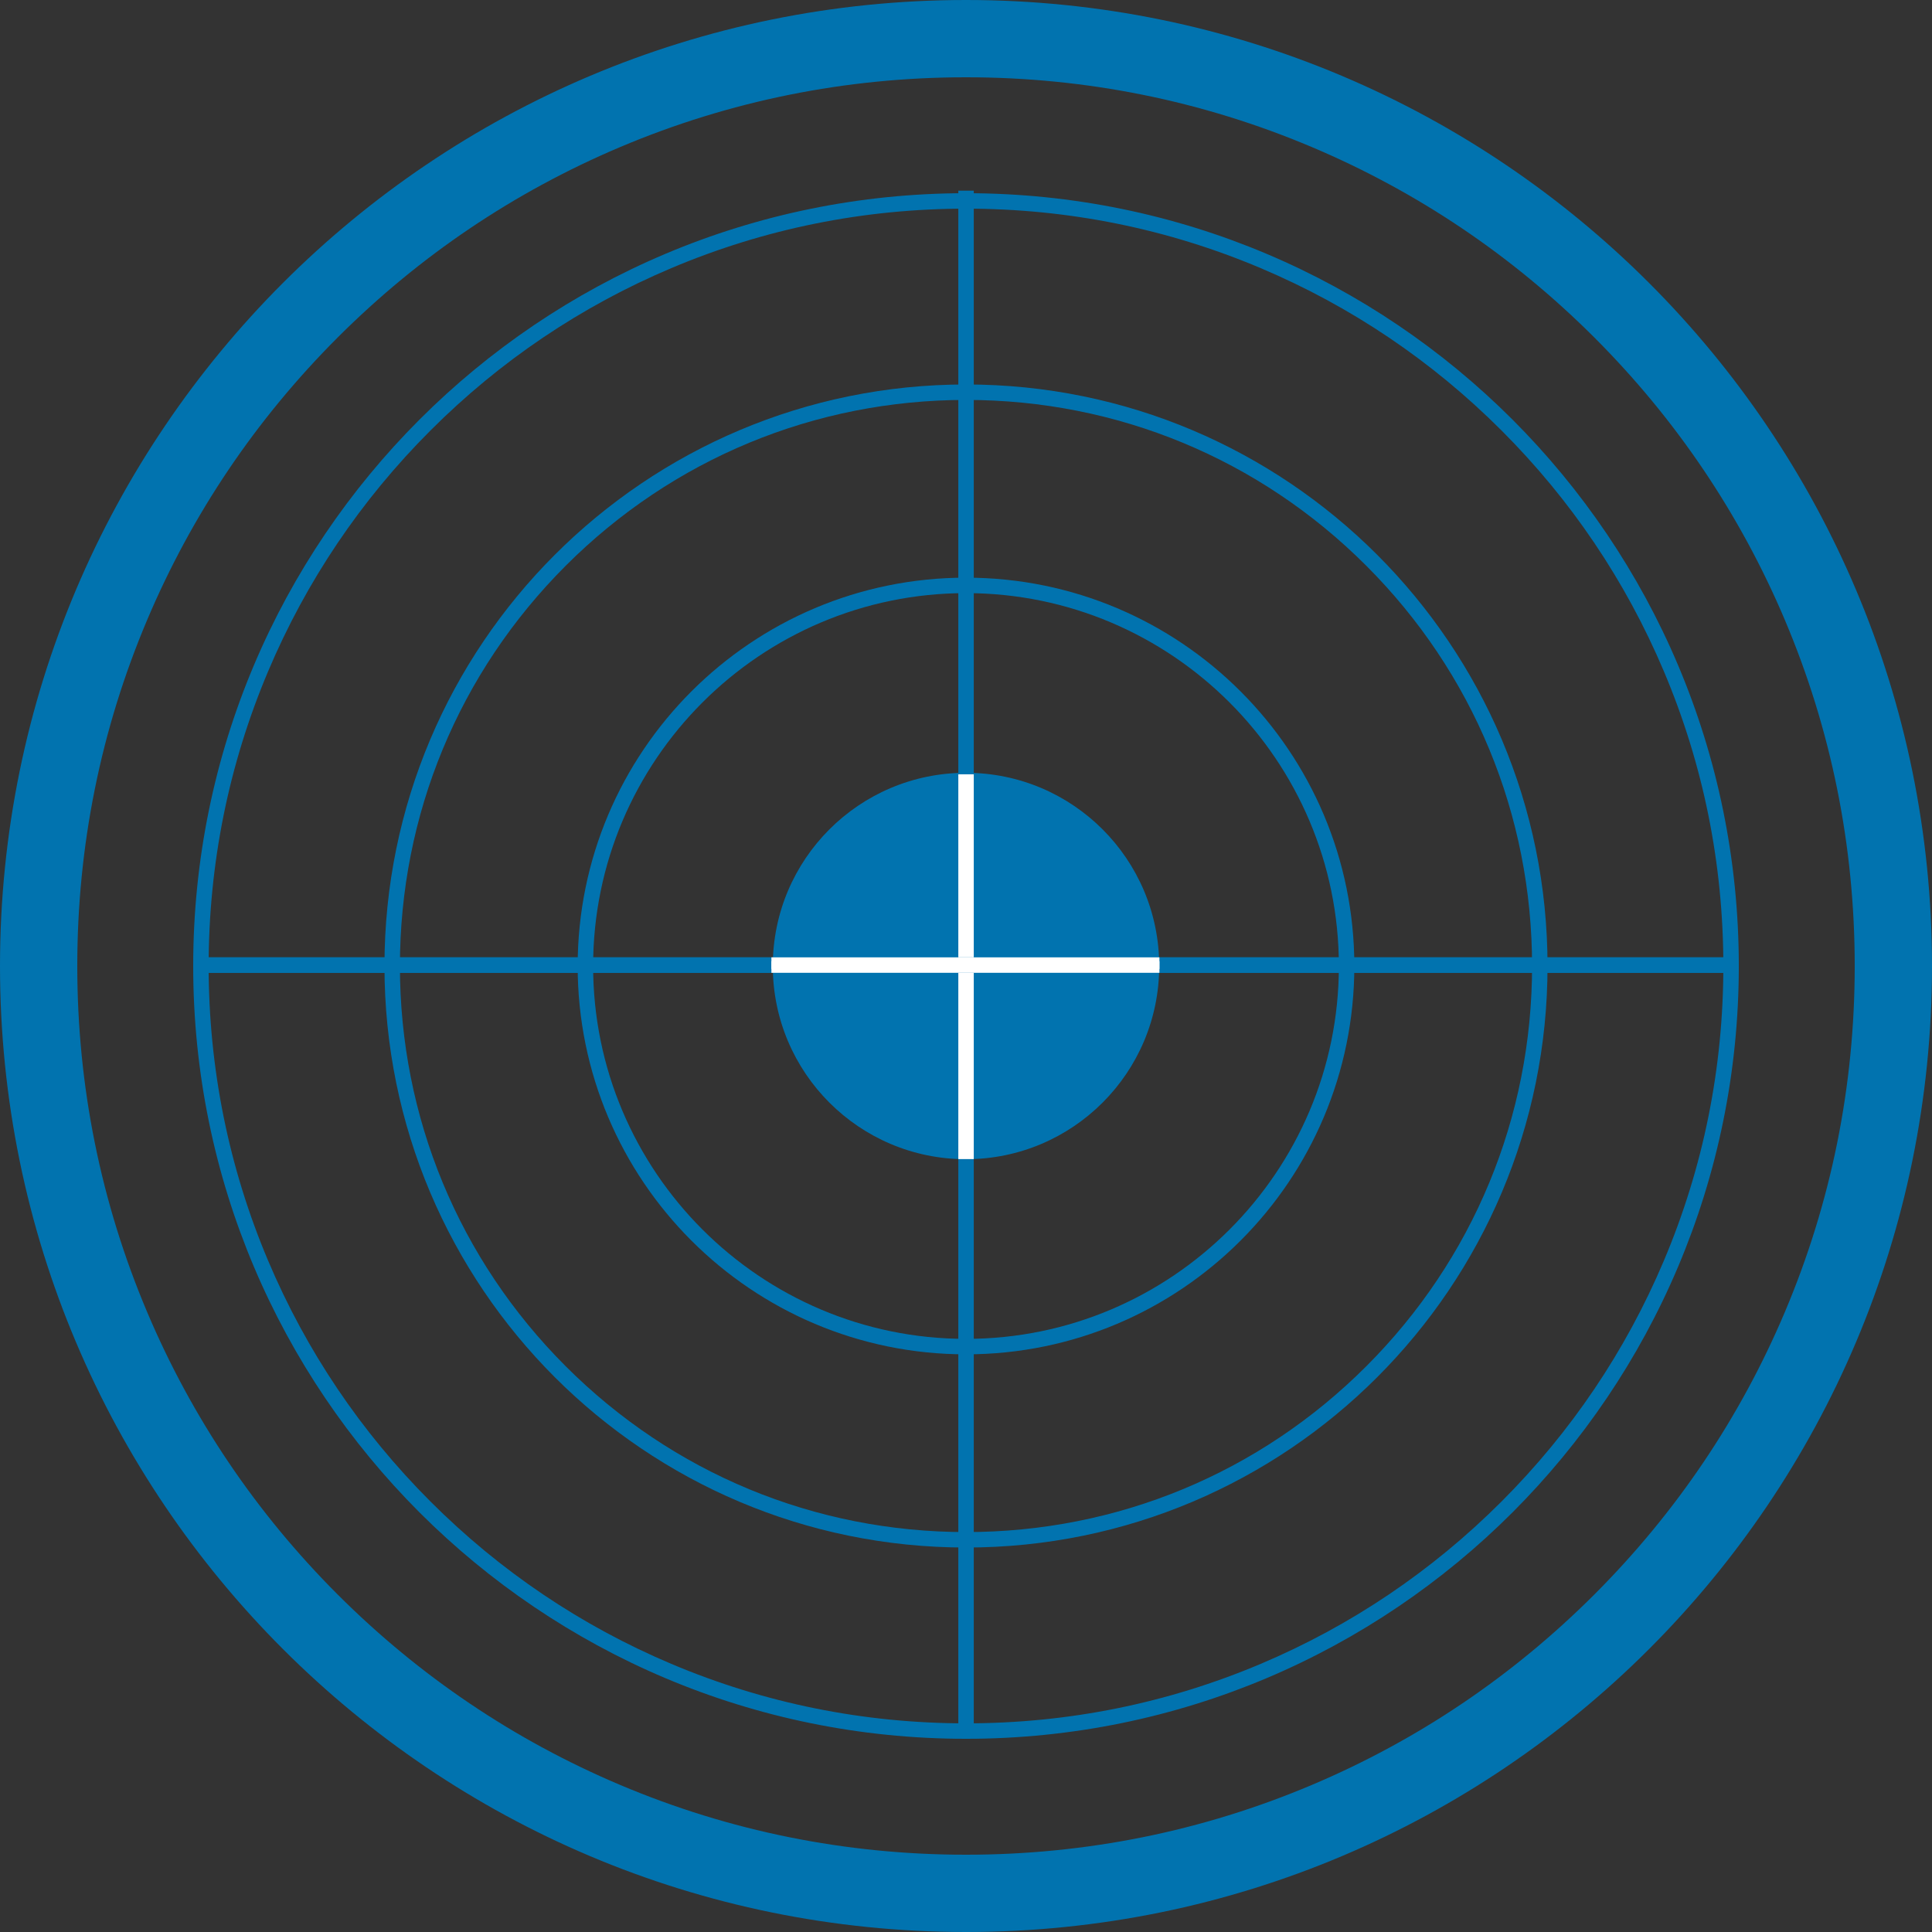 <?xml version="1.0" encoding="utf-8"?>
<!-- Generator: Adobe Illustrator 16.0.4, SVG Export Plug-In . SVG Version: 6.00 Build 0)  -->
<!DOCTYPE svg PUBLIC "-//W3C//DTD SVG 1.1//EN" "http://www.w3.org/Graphics/SVG/1.1/DTD/svg11.dtd">
<svg version="1.1" xmlns="http://www.w3.org/2000/svg" xmlns:xlink="http://www.w3.org/1999/xlink" x="0px" y="0px" width="500px"
	 height="500px" viewBox="0 0 500 500" enable-background="new 0 0 500 500" xml:space="preserve">
<rect x="0" y="0" width="500" height="500" fill="#333333" stroke="none"/>
<g id="Kontur">
	<g>
		<path fill="#0173AF" d="M250,20c31.059,0,61.178,6.078,89.521,18.066c27.386,11.583,51.984,28.17,73.114,49.299
			c21.129,21.129,37.716,45.729,49.299,73.114C473.922,188.822,480,218.941,480,250s-6.078,61.178-18.066,89.521
			c-11.583,27.386-28.17,51.984-49.299,73.114c-21.13,21.129-45.729,37.716-73.114,49.299C311.178,473.922,281.059,480,250,480
			s-61.178-6.078-89.521-18.066c-27.386-11.583-51.985-28.17-73.115-49.299c-21.129-21.13-37.716-45.729-49.299-73.114
			C26.078,311.178,20,281.059,20,250s6.078-61.178,18.066-89.521c11.583-27.386,28.17-51.985,49.299-73.114
			c21.129-21.129,45.729-37.716,73.115-49.299C188.822,26.078,218.941,20,250,20 M250,0C111.928,0,0,111.929,0,250
			s111.929,250,250,250c138.071,0,250-111.929,250-250S388.071,0,250,0L250,0z"/>
	</g>
</g>
<g id="Schützenscheibe">
	<g>
		<path fill="#0173AF" d="M250,54c26.462,0,52.13,5.182,76.291,15.401c23.339,9.872,44.301,24.004,62.302,42.006
			c18.002,18.001,32.135,38.963,42.006,62.302C440.818,197.871,446,223.539,446,250c0,26.462-5.182,52.13-15.401,76.291
			c-9.871,23.339-24.004,44.301-42.006,62.302c-18.001,18.002-38.963,32.135-62.302,42.006C302.13,440.818,276.462,446,250,446
			s-52.13-5.182-76.291-15.401c-23.339-9.871-44.301-24.004-62.302-42.006C93.405,370.592,79.272,349.63,69.4,326.291
			C59.181,302.13,54,276.462,54,250c0-26.461,5.182-52.129,15.401-76.291c9.872-23.339,24.004-44.3,42.006-62.302
			c18.001-18.002,38.963-32.135,62.302-42.006C197.87,59.182,223.538,54,250,54 M250,50C139.542,50,50,139.543,50,250
			s89.543,200,200,200c110.457,0,200-89.543,200-200S360.457,50,250,50L250,50z"/>
	</g>
	<g>
		<path fill="#0173AF" d="M250,103c39.266,0,76.18,15.291,103.944,43.055S397,210.735,397,250c0,39.266-15.291,76.18-43.056,103.944
			S289.266,397,250,397c-39.265,0-76.18-15.291-103.945-43.056S103,289.266,103,250c0-39.265,15.291-76.18,43.055-103.945
			S210.735,103,250,103 M250,100c-82.843,0-150,67.157-150,150s67.157,150,150,150c82.843,0,150-67.157,150-150S332.843,100,250,100
			L250,100z"/>
	</g>
	<g>
		<path fill="#0173AF" d="M250,103.5c39.132,0,75.921,15.239,103.591,42.909C381.262,174.079,396.5,210.868,396.5,250
			s-15.238,75.921-42.909,103.591C325.921,381.262,289.132,396.5,250,396.5s-75.921-15.238-103.591-42.909
			C118.739,325.921,103.5,289.132,103.5,250s15.239-75.921,42.909-103.591S210.868,103.5,250,103.5 M250,99.5
			c-83.12,0-150.5,67.381-150.5,150.5S166.88,400.5,250,400.5c83.119,0,150.5-67.381,150.5-150.5S333.119,99.5,250,99.5L250,99.5z"
			/>
	</g>
	<g>
		<path fill="#0173AF" d="M250,152c54.037,0,98,43.962,98,98c0,54.037-43.963,98-98,98c-54.038,0-98-43.963-98-98
			C152,195.962,195.962,152,250,152 M250,150c-55.229,0-100,44.771-100,100s44.771,100,100,100c55.229,0,100-44.771,100-100
			S305.229,150,250,150L250,150z"/>
	</g>
	<g>
		<path fill="#0173AF" d="M250,153.5c53.21,0,96.5,43.29,96.5,96.5c0,53.21-43.29,96.5-96.5,96.5c-53.21,0-96.5-43.29-96.5-96.5
			C153.5,196.79,196.79,153.5,250,153.5 M250,149.5c-55.505,0-100.5,44.995-100.5,100.5S194.495,350.5,250,350.5
			c55.505,0,100.5-44.995,100.5-100.5S305.505,149.5,250,149.5L250,149.5z"/>
	</g>
	<g>
		<circle fill="#0173AF" cx="250" cy="250" r="50"/>
	</g>
	<line fill="none" stroke="#0173AF" stroke-width="4" stroke-miterlimit="10" x1="250.012" y1="49.343" x2="250.012" y2="449.762"/>
	<line fill="none" stroke="#0173AF" stroke-width="4" stroke-miterlimit="10" x1="51.815" y1="249.761" x2="447.922" y2="249.761"/>
	
		<line fill="none" stroke="#FFFFFF" stroke-width="4" stroke-miterlimit="10" x1="250.012" y1="200.389" x2="250.012" y2="299.971"/>
	<line fill="none" stroke="#0173AF" stroke-width="4" stroke-miterlimit="10" x1="51.815" y1="249.761" x2="447.922" y2="249.761"/>
	
		<line fill="none" stroke="#FFFFFF" stroke-width="2.014" stroke-miterlimit="10" x1="199.64" y1="249.761" x2="300.059" y2="249.761"/>
	<line fill="none" stroke="#FFFFFF" stroke-width="4" stroke-miterlimit="10" x1="199.64" y1="249.761" x2="300.059" y2="249.761"/>
</g>
<g id="LG" display="none">
	<g display="inline">
		<path fill="none" stroke="#0073AF" stroke-width="0.822" stroke-miterlimit="10" d="M349.51,219.202l-138.049,31.089
			l-6.632,1.303l0.651,6.523l43.698-0.219l27.719-5.324l38.48-7.286l40.111-8.478c0,0,2.718-0.326,2.718-1.086
			c1.305-0.108,2.282-0.327,2.282-0.327l4.675-1.086c0,0,4.291-0.02,5.046-4.062c0.755-4.042,1.058-7.908-3.018-12.289
			c0,0-1.94-2.048-5.067-1.348c-3.126,0.701-6.736,1.618-6.736,1.618s-0.564,0.583-0.862,0.484c0,0-0.163-0.754-2.533-0.107
			C349.622,219.254,349.51,219.202,349.51,219.202z"/>
		
			<ellipse transform="matrix(0.971 -0.24 0.24 0.971 -43.441 94.403)" fill="none" stroke="#0073AF" stroke-width="0.822" stroke-miterlimit="10" cx="365.375" cy="225.328" rx="4.373" ry="7.465"/>
		<polygon fill="none" stroke="#0073AF" stroke-width="0.822" stroke-miterlimit="10" points="164.915,250.838 168.741,249.114 
			386.758,198.612 393.008,197.48 395.434,208.26 390.475,208.96 389.559,209.391 215.793,248.306 171.974,256.391 163.351,257.145 
					"/>
		<path fill="#0073AF" d="M446.576,198.44l-47.983,10.677l-2.026-0.135l-2.905,0.676l-4.259-0.135c0,0-2.84-2.772-2.84-4.596
			s-0.337-3.853-0.337-3.853s0.474-3.852,1.689-4.19c1.217-0.338,52.985-12.638,52.985-12.638l1.554,0.135l3.717-0.675l4.325,0.27
			c0,0,1.96,1.758,2.433,3.649c0.474,1.892,0.541,4.731,0.541,4.731s0,4.122-1.825,4.527c-1.823,0.405-2.23,0.473-2.23,0.473
			s-0.201,0.608-0.743,0.743C448.131,198.237,446.576,198.44,446.576,198.44z"/>
		
			<ellipse transform="matrix(0.989 -0.148 0.148 0.989 -23.191 68.764)" fill="none" stroke="#FFFFFF" stroke-width="0.822" stroke-miterlimit="10" cx="449.56" cy="189.912" rx="2.717" ry="4.722"/>
		<path fill="#0073AF" d="M402.208,185.974c0,0-13.807,3.833-13.937,3.615c-0.132-0.218-0.523-1.045-0.523-1.045l-0.219-2.351
			c0,0-0.042-0.958,0.829-1.177c0.871-0.217,39.285-9.364,39.285-9.364l-0.304-2.571c0,0-0.872,0.088-1.263,0
			c-0.393,0.305-1.917,0.959-2.92,0.61c-1.001-0.349-3.702-2.744-4.485-6.446c-0.784-3.702,1.045-7.274,2.265-7.491
			c1.22-0.218,5.531-1.438,5.531-1.438h1.785l14.33-3.657c0,0,2.699-0.828,4.616,2.874s1.525,7.1,0.872,8.536
			c-0.653,1.438-3.181,2.526-3.181,2.526s0.175,0.567,0.74,0.655c0.567,0.086,1.046,0.13,1.265,1.132
			c0.218,1.001,0.13,1.917,0.13,1.917s0.349-0.132,0.436,0.872c0.087,1.001,0.349,2.744,0.349,2.744s-0.262,0.74-1.307,1.175
			c-1.263,0-5.401,0.218-5.401,0.218L402.208,185.974z"/>
		<path fill="#FFFFFF" stroke="#0073AF" stroke-width="0.822" stroke-miterlimit="10" d="M391.295,204.859
			c0,0-1.15-0.067-1.284-0.878c-0.136-0.812-0.406-2.366-0.608-3.379c-0.203-1.014-1.758-5.407-1.758-5.407
			s-0.474-1.757-0.405-2.162c0.068-0.407-0.406-3.65-0.406-3.65s-0.066-1.014,0.88-1.149c0.945-0.135,7.23-1.554,7.23-1.554
			s1.082-0.406,1.893-0.338c0.811,0.067,3.718,0.067,3.718,0.067l28.992-6.757c0,0,0.067-1.082,1.148-1.353
			c1.082-0.27,7.705-1.96,7.705-1.96s1.014-0.135,2.094,0c1.082,0.135,7.638,1.014,7.638,1.014s0.675,0.473,0.743,1.014
			c0.067,0.541,0,1.014-0.405,1.419c-0.406,0.405-1.352,1.487-1.014,2.297c0.337,0.811,0.506,1.521,0.506,1.521l-1.597,0.022
			l-3.493,0.845l-2.021-0.108l-0.221-0.996c0,0-0.339-1.149-1.285-1.285c0.407,1.081,1.689,4.798,1.689,4.798
			s0.541,1.623,0.475,2.704c-0.068,1.082,0.202,3.109,0.202,3.109s0.271,0.676-0.947,1.081c-1.216,0.407-4.73,1.15-4.73,1.15
			s-1.08-0.135-1.014-1.352c0.068-1.216-0.135-2.771-0.744-4.393c-0.608-1.622-1.756-5.204-1.756-5.204l-28.316,6.758
			c0,0-1.69,0.204-1.824,2.163l-0.137,0.474l-7.636,1.622l1.284,4.055c0,0,0.54,1.554,0.54,2.703c0,1.149,0.271,1.757-1.217,2.298
			C393.728,204.589,391.295,204.859,391.295,204.859z"/>
		
			<ellipse transform="matrix(0.963 -0.27 0.27 0.963 -27.04 126.096)" fill="#FFFFFF" cx="444.484" cy="161.261" rx="3.216" ry="6.131"/>
		<path fill="#0073AF" d="M60.703,272.375c0,0-1.948,0.171-0.846,1.822c1.101,1.65,6.181,7.535,6.181,7.535s0.676,0.932,2.073,1.06
			c1.398,0.126,7.283,0.55,7.283,0.55l0.677-0.297l0.17,0.55l4.911,0.17v0.593l0.89,0.084l0.253,1.779l0.339,0.169
			c0,0-0.339,1.565,0.254,1.905c0.593,0.338,2.074,0.594,2.074,0.594s0.382,0.337,0.847,0.379c0.465,0.044,0.974-0.042,0.974-0.042
			l0.212,0.678l1.057,0.084l0.509,7.792l5.672,0.126l-0.634-7.96c0,0,0.634-0.55,0.677,0.34c0.042,0.889,0.339,6.52,0.339,6.52
			l4.656-0.254l-0.295-5.082c0,0-0.466-2.496,1.185-3.555c0-1.524-0.212-2.666-0.212-2.666l-1.016-1.355l-2.285,0.042l-0.974,0.085
			l-1.779-2.117l1.313-0.381l0.085,0.89c0,0,0,0.845,0.847,0.888c0.846,0.043,2.031,0.086,2.582-0.17
			c0.55-0.253,0.507-0.253,0.55-0.974c0.043-0.719,0.043-0.719,0.043-0.719l1.481-0.212c0,0,0.465,0.041,1.271-0.296
			c0.804-0.339,1.143-0.509,1.143-0.509l0.169-1.184l4.615-1.188c0,0,0.974,0.128,2.075-1.271
			c1.102-1.396,8.299-13.165,8.299-13.165s1.481-1.822-0.932-2.119c-2.413-0.295-8.68-0.72-8.68-0.72s-1.271,0.044-2.117,0.256
			C105.793,261.241,60.703,272.375,60.703,272.375z"/>
		<path fill="#0073AF" stroke="#FFFFFF" stroke-width="0.822" stroke-miterlimit="10" d="M69.213,306.373l-0.423-9.229
			c0,0,0.127-1.735-0.507-2.456c-0.636-0.72-0.721-1.058-2.457-1.058c-1.735,0-4.022-0.084-4.022-0.084s-0.678-0.042-1.778,0.169
			c-1.101,0.211-3.726,0.381-3.6,2.794c0.128,2.413,0.17,2.794,0.17,2.794s-1.059,0.339-1.016,1.779c0.042,1.438,0,1.143,0,1.143
			l-1.059-0.128c0,0-0.507-0.847-1.271-0.847c-0.762,0-1.735-0.084-1.735-0.084s-1.143,0.253-0.974,0.678
			c-0.169-0.467-0.89-0.721-1.355-0.721s-2.074-0.084-2.287,0.636c-0.211,0.719-0.551,0.762,0.042,1.947
			c0.593,1.186,4.996,9.103,4.996,9.103s0.381,1.101,1.312,1.185c0.932,0.086,1.906-0.126,1.906-0.126l0.126,2.413
			c0,0,0.042,0.762,0.55,0.846c0.509,0.086,0.509,0.086,0.509,0.086l0.212,1.735c0,0-0.593-0.382-1.906-0.254
			c-1.312,0.128-2.497,0.085-2.455,1.397c0.042,1.312,1.102,12.996,1.102,12.996s0,1.483,1.439,1.483
			c1.439,0,2.201-0.043,2.497-0.297c0.297-0.254,0.17,0.254,0.17,0.254l0.084,1.481c0,0-1.312-0.253-1.186,0.509
			s0.212,3.598,0.212,3.598s-1.313-0.337-1.948,0.255c-0.635,0.593-0.635,1.27-0.804,1.82c-0.17,0.551-0.677,2.2-0.721,3.387
			c-0.042,1.187-0.634,5.844-0.634,5.844s-0.296,1.903,0.127,2.201c0.423,0.296,0.763,0.804,1.397,0.846
			c0.635,0.042,1.524-0.253,1.948-1.057c0.423-0.805,1.651-3.05,1.651-3.05s0.804,0.086,0.804-0.338
			c0.128,0.805-0.084,1.397,0.55,2.243c0.636,0.848,0.636,0.973,1.44,1.018c0.804,0.04,7.028-0.298,7.028-0.298
			s2.582,0.084,2.498-2.497c-0.085-2.582-0.424-6.901-0.424-6.901s1.44,0,1.651-0.932c0.382,0.043,2.033-0.126,1.779-1.947
			c-0.254-1.819-1.354-1.608-1.312-1.778c-0.084-0.507-0.932-14.311-0.932-14.311l3.218-0.678l4.317,7.282h8.087l11.981-2.244
			l11.644-19.855l10.88-20.278l10.077-3.261l2.836-18.67l-8.129,1.861c0,0-1.609,0.212-3.048,1.144
			c-1.44,0.933-2.032,0.847-2.709,1.017c-0.678,0.17-3.217,1.312-3.217,1.312s-0.636,0.253-0.466,0.931
			c-0.339,0.043-2.836,1.017-2.836,1.017L99.949,291.43c0,0-0.465,0.719-0.339,1.905c0.128,1.184-0.042,0.676-0.042,0.676
			l-1.227,1.947h-1.228l-23.074,4.699l-2.032,4.362l-0.846,1.057L69.213,306.373z"/>
		<path fill="#0073AF" d="M138.284,265.763c0.21-1.219,0.317-2.174-0.107-3.497c-0.423-1.324-1.165-3.18-2.597-3.285
			c-1.431-0.106-2.066-1.379-1.96-2.174c0.371-0.529,0.849-0.847,0.849-0.847s-0.053-1.748,0.741-1.962
			c0.796-0.211,3.763-0.9,3.763-0.9s-0.583-0.477-0.637-1.802c-0.052-1.324-0.423-2.171-0.423-2.171l-5.035-0.318l-0.212-0.583
			c0,0-1.325-0.055-1.377-0.69c-0.053-0.635-0.107-2.702-0.107-2.702s0.795,0.159,0.637-0.371s-0.318-2.701-0.318-2.701
			s-4.132,2.33-6.253,0c-2.119-2.333-3.338-6.308-1.854-8.796c1.484-2.491,1.801-1.696,1.801-1.696s0.637-1.589,1.75-2.121
			c1.113-0.528,0.317-1.006,1.165-1.06c0.849-0.053,1.273,0.052,1.273,0.424c0,0.37,0.105-0.849,0.105-0.849l-0.105-1.43
			l3.443-2.278l-0.052-1.538c0,0-0.637,0.106-0.637-1.006c0-1.114,0.742-0.901,0.742-0.901l1.271-0.688l6.942-0.265l1.325,1.006
			l-0.105,0.955l-0.424,0.211l0.107,0.424l6.994-1.537c0,0,0.794-0.529,2.702-0.318c1.907,0.212,4.027,0.213,4.822,1.59
			c0.794,1.378,1.06,2.438,1.06,2.438l1.748,12.504l-0.847,1.114l10.65-2.491c0,0,1.166-0.052,2.12,0
			c0.954,0.055,2.49,0.213,2.49,0.213s0.212,0,0.266,1.536c0.052,1.536,0.052,1.536,0.052,1.536l3.126,0.373
			c0,0,0.583,0.105,0.531,0.847c-0.055,0.742,0.316,1.218-0.849,1.431c-1.166,0.212-5.404,1.165-5.404,1.165
			s-1.113,0.743-1.167,1.378c-0.053,0.636-0.212,2.013,0.318,2.913c0.531,0.903,0.583,3.021,0.583,3.021l-4.503,0.636
			c0,0-1.431,0.848-1.431,2.173c0,1.323,0.158,2.862,0.371,3.497l-9.963,5.936L138.284,265.763z"/>
		<path fill="none" stroke="#FFFFFF" stroke-width="0.822" stroke-miterlimit="10" d="M152.695,225.438c0,0-2.013-0.211-1.749,2.12
			c0.266,2.332,0.635,4.504,0.635,4.504s0.107,1.643,1.538,1.907c1.43,0.266,3.02,0.32,3.02,0.32s1.856-0.213,1.484-2.28
			c-0.371-2.066-0.741-4.345-0.741-4.345s0-2.065-1.96-2.119C152.96,225.493,152.695,225.438,152.695,225.438z"/>
		<path fill="#FFFFFF" d="M143.104,249.177h1.113l2.12-0.528c0,0,0.317-0.106,0.528,1.005c0.212,1.114,0.107,1.325,0.107,1.325
			l-0.688,0.477l-1.484,0.266c0,0,0.106-1.325-0.69-1.536c-0.794-0.212-0.794-0.212-0.794-0.212L143.104,249.177z"/>
		<path fill="#FFFFFF" d="M152.431,247.852c0,0,0.212-1.112,1.589-1.272c1.378-0.157,1.802-0.316,1.96-0.475
			c0.159-0.16,0.106,1.06,0.106,1.06s0.052,1.377,0.371,1.589c0.318,0.212-4.239,1.218-4.239,1.218S152.167,247.905,152.431,247.852
			z"/>
		<path fill="#FFFFFF" d="M161.545,245.044c0,0-0.794,0.635,0.159,0.954c0.954,0.317,0.954,0.424,1.06,1.006
			c0.106,0.584-0.264,1.538,0.424,1.538s1.484,0.052,1.484,0.052l0.052-1.749c0,0,0.583-0.529,0.054-1.642
			c-0.531-1.113-1.061-0.795-2.015-0.478C161.811,245.044,161.545,245.044,161.545,245.044z"/>
		<path fill="#0073AF" d="M123.329,281.829l10.089-15.357c0,0-0.149-0.198,0.945-0.423c1.092-0.224,19.929-4.597,19.929-4.597
			s-0.498-0.921-0.572-1.715c-0.074-0.796-0.57-5.667-0.57-5.667l5.815-2.882l1.491-0.349l18.165-8.1c0,0-0.074-0.324,0.821-0.547
			c0.894-0.223,5.938-1.516,5.938-1.516s0.449-0.074,1.094-0.025c0.645,0.051,2.237,0.149,2.237,0.149s0.571,0.274,0.521,0.944
			c-0.049,0.671,0.298,1.069-0.795,1.193c-0.969,0.398-4.499,1.192-4.499,1.192l-0.769,0.548l-16.749,12.126l10.959-2.61
			l0.547-0.224c0,0-0.671-0.298-0.721-1.541l-0.174-3.305l6.262-4.522l3.578-0.895c0,0,0.97-0.099,1.268-0.049
			c0.298,0.049,14.834-3.355,14.834-3.355s0.274-0.871,1.591-1.193c1.317-0.323,15.383-3.454,15.383-3.454s2.857-0.372,3.952,0.572
			c-1.02,0.25-3.156,0.2-2.833,0.721c0.323,0.521,3.553,2.66,5.044,2.784c1.492,0.124,2.783-0.102,4.423-0.3
			c1.64-0.198,56.36-9.268,56.36-9.268s0.721-0.149,1.665-0.721c0.945-0.572,4.3-2.336,4.697-3.305
			c0.398-0.969,0.696-0.721,0.62-3.331c-0.074-2.609-0.247-4.398,2.113-4.97s11.681-2.734,11.681-2.734s2.111-0.695,3.727,0.895
			c-1.466,0.05-3.106-0.125-3.652,0.969c-0.547,1.093-0.995,4.821,1.614,7.306c2.61,2.486,3.257,2.561,4.747,2.062
			c1.516-0.224,3.503-0.844,3.503-0.844l0.349,0.769l-7.978,1.815c0,0-2.856,2.932-0.446,8.772c2.411,5.839,7.059,7.952,7.877,8.076
			c0.895-0.223,6.015-1.417,6.015-1.417s-0.323,0.374,0.174,0.572c0.496,0.199,2.038,1.02,1.391,1.889
			c-0.645,0.871-2.56,2.136-5.716,2.634c-3.154,0.498-64.039,13.296-64.039,13.296l-28.106,8.201c0,0-1.664,0.446-2.907,0.62
			s-1.913,0.398-1.913,0.398l0.024,1.763c0,0-0.496,0.449,0.174,0.697c0.671,0.248,5.367,2.112,5.367,2.112l8.399-1.814
			c0,0,0.547-0.471,1.566,0.174c1.02,0.646,7.306,4.2,7.306,4.2s0.994,0.819,0.646,1.69c-0.348,0.869-1.392,1.69-2.436,2.137
			c-1.045,0.446-1.69,0.721-3.28,0.945c-1.591,0.224-65.108,12.871-65.108,12.871l-4.597,0.2c0,0-1.119-0.647-0.374-1.044
			c-0.597,0.05-4,0.596-4,0.596s-3.108,0.273-3.158-0.521c-0.049-0.795-0.049-0.845,0.374-1.069c0.422-0.223,0.646-0.521,0.82-0.844
			c-0.994,0.124-16.228,3.105-16.228,3.105l-0.073,0.771l0.247,1.367l-9.567-0.198l-15.035-11.407L123.329,281.829z"/>
		<path fill="#0073AF" d="M219.947,235.656c0,0,2.857-0.372,3.952,0.572"/>
		<path fill="#0073AF" stroke="#FFFFFF" stroke-width="0.822" stroke-miterlimit="10" d="M128.917,291.052l-5.54-4.203l-0.049-5.02
			l10.089-15.357c0,0-0.149-0.198,0.945-0.423c1.092-0.224,19.929-4.597,19.929-4.597s-0.498-0.921-0.572-1.715
			c-0.074-0.796-0.57-5.667-0.57-5.667l5.815-2.882l1.491-0.349l18.165-8.1c0,0-0.074-0.324,0.821-0.547
			c0.894-0.223,5.938-1.516,5.938-1.516s0.449-0.074,1.094-0.025c0.645,0.051,2.237,0.149,2.237,0.149s0.571,0.274,0.521,0.944
			c-0.049,0.671,0.298,1.069-0.795,1.193c-0.969,0.398-4.499,1.192-4.499,1.192l-0.769,0.548l-16.749,12.126l10.959-2.61
			l0.547-0.224c0,0-0.671-0.298-0.721-1.541l-0.174-3.305l6.262-4.522l3.578-0.895c0,0,0.97-0.099,1.268-0.049
			c0.298,0.049,14.834-3.355,14.834-3.355s0.274-0.871,1.591-1.193c0.65-0.159,4.402-1.001,8.037-1.814"/>
		<path fill="#FFFFFF" d="M161.722,281.705c0,0,0.771,5.565,0.15,7.157c-0.622,1.589-1.07,2.758-2.61,3.081
			c-1.541,0.322-14.363,3.404-15.233,2.734c-0.87-0.673-1.888-1.641-2.063-4.996c-0.174-3.354-0.696-9.418-0.696-9.418
			s-0.198-0.745,1.741-1.045c1.938-0.298,11.928-2.484,11.928-2.484s2.311,3.131,3.603,3.852
			C159.834,281.307,161.722,281.705,161.722,281.705z"/>
		<path fill="#FFFFFF" stroke="#0073AF" stroke-width="0.822" stroke-miterlimit="10" d="M148.406,278.14
			c-2.329,0.493-4.578,0.955-5.396,1.079c-1.939,0.3-1.741,1.045-1.741,1.045s0.522,6.064,0.696,9.418
			c0.175,3.355,1.193,4.323,2.063,4.996c0.381,0.292,3.054-0.132,6.067-0.732c0,0-1.047-1.331-1.097-3.345
			C148.95,288.588,148.406,278.14,148.406,278.14z"/>
		<path fill="#0073AF" d="M151.273,277.529c2.053-0.442,3.665-0.795,3.665-0.795s0.54,0.732,1.244,1.568
			c0,0-0.126,1.266,0.147,1.588c0.273,0.323,0.448,0.373,0.448,0.373l1.763,0.423c0,0-0.298,2.284,0.124,3.826
			c0.423,1.542,0.896,3.28,1.144,3.679c0.248,0.396,0.248,0.62-0.521,0.596c-0.772-0.025-2.535-0.224-2.535-0.224l-0.697-1.166
			l-1.292-0.103c0,0-0.547,0.103-0.472-0.645c0.075-0.747-0.175-1.765-0.299-2.015c-0.124-0.247-0.075-0.422,0.198-0.546
			s0.473-0.323,0.125-0.844c-0.349-0.522-0.97-1.839-0.97-1.839s-1.465,0.372-1.764-0.646c-0.298-1.019-0.323-1.518-0.323-1.518
			L151.273,277.529z"/>
	</g>
</g>
<g id="LP" display="none">
	<g display="inline">
		<path fill="#FFFFFF" stroke="#000000" stroke-width="0.313" stroke-miterlimit="10" d="M416.071,175.827"/>
		<path fill="#FFFFFF" stroke="#0073AF" stroke-width="1.231" stroke-miterlimit="10" d="M417.088,175.518l-175.341,37.023
			c0,0-2.563-0.06-1.913,1.181c0.648,1.24,1.695,2.496,3.744,12.381c2.048,9.884,2.689,15.347,2.689,15.347
			s-0.786,0.948,2.038,0.363c2.824-0.586,174.532-36.658,174.532-36.658s1.359,0.405,1.509-2.668
			c0.146-3.074-0.514-8.631-1.273-12.303c-0.763-3.671-3.273-12.05-4.472-13.997C418.043,175.284,417.088,175.518,417.088,175.518z"
			/>
		<path fill="#0073AF" d="M422.699,159.748l-9.384,1.923l0.016-0.494l-5.126-3.985c0,0,0.195-0.397-1.169-0.311
			c-1.363,0.085-5.006,0.209-5.006,0.209l1.68,6.199l-24.373,4.774c0,0-0.556,0.55-1.466,0.738
			c-0.906,0.188-25.31,5.205-25.31,5.205s-0.868,0.181-0.805,0.875c0.067,0.697-0.12,1.13-0.218,1.229
			c-0.096,0.1-71.027,14.97-71.027,14.97l-11.469,1.577l-2.629-0.335c0,0-0.868-0.14-2.285,0.155
			c-1.42,0.293-61.867,12.858-61.867,12.858s-1.152,0.04-1.979,1.25c-0.829,1.211-1.056,1.658-1.056,1.658s-1.686,0.549-4.401,0.953
			c-2.715,0.403-20.634,3.076-20.634,3.076s-0.231-0.352-2.138-0.676c-1.906-0.326-8.47-1.324-8.47-1.324s-0.592-0.157-1.398,0.011
			c-0.806,0.166-37.764,7.425-37.764,7.425s-0.125-0.414-0.778-0.279c-0.651,0.135-0.895,0.307-0.895,0.307s-0.687-0.419-1.836-0.18
			c-1.15,0.238-1.637,0.978-1.637,0.978l-0.469-0.342l-5.86,1.054l-0.751,1.194c0,0-0.189-0.52-0.45-0.426
			c0.029-0.246,0.153-1.192-0.689-1.017c-0.844,0.174-5.154,0.989-5.154,0.989l-9.552,1.659c0,0-0.143-0.31-1.1-0.293
			c-0.955,0.02-4-0.01-4-0.01s-0.445-0.026-0.926,0.072c-0.479,0.099-4.788,0.812-4.788,0.812l-0.067,0.254l-4.451-0.058
			c0,0-0.476-0.082-0.919,0.291c-0.443,0.373-1.293,1.087-1.293,1.087s-0.146,0.171-0.008,0.542
			c0.137,0.373,0.602,1.555,0.602,1.555l-1.701,1.532c0,0-0.482,0.279-0.155,1.092c0.328,0.811,1.695,4.125,1.695,4.125
			s-0.027,0.167,0.334,0.171c0.104,0.218,0.374,1.123,0.374,1.123s0.322,0.692,0.691,0.636c0.368-0.057,0.451-0.133,0.451-0.133
			l1.195,1.511l1.05-0.138l1.189,1.593c0,0,0.052,0.25,0.551,0.146c0.497-0.103,1.046-0.157,1.145-0.557
			c0.095-0.398-0.205-1.557-0.205-1.557l18.812-3.957l63.424,10.447l1.884-0.177l11.04-0.743l0.196,3.264
			c0,0,0.091,1.208-0.814,1.981c-0.905,0.774-2.317,0.907-2.317,0.907s-1.239,0.203-1.21,1.369c0.03,1.168,0.459,7.104,0.459,7.104
			s0.109,1.044,0.383,2.105c0.272,1.062,0.922,2.901,0.922,2.901s0.086,0.676,0.771,0.64c0.686-0.036,3.665-0.333,3.665-0.333
			s0.325-0.227,0.34-1.189c0.013-0.963-0.247-4.533-0.247-4.533l3.792,8.276c0,0,1.474,1.453,0.971-0.468
			c-0.506-1.921-1.439-6.42-0.424-9.242s1.828-5.07,3.649-6.568c0.042-0.061,0.997-1.113,0.019-1.975
			c-0.979-0.864-1.981,0.731-2.448,1.308c-0.468,0.576-4.988,5.778-4.988,5.778l-0.756-0.058v-1.279c0,0,0.397-1.682,0.956-2.331
			c0.561-0.649,2.156-2.471,2.156-2.471s1.47-1.906,1.16-3.653c-0.309-1.75-0.309-1.75-0.309-1.75l6.489-0.332
			c0,0,0.788-0.057,1.325-0.541c0.541-0.486,1.208-1.371,1.208-1.371l22.523,16.071c0,0,1.727,0.868,1.056,3.033
			s-6.214,17.867-6.214,17.867s-0.652,1.734-1.858,2.091c-1.205,0.356-0.541,0.484-4.075-0.114
			c-3.538-0.601-21.824-3.955-21.824-3.955s-1.314-0.422-1.132,0.714c0.182,1.135-0.022,2.725,2.132,3.345
			c2.153,0.617,27.774,7.465,27.774,7.465s0.969,0.546,1.9-0.607c0.935-1.153,30.807-39.648,30.807-39.648s0.336-0.444-0.18-0.87
			c-0.514-0.425-3.765-2.738-3.765-2.738l-5.61-25.012l3.71-0.876l143.035-30.066c0,0,2.184-1.039,0.19-2.171
			c-1.038-0.639-1.972-1.031-0.745-1.284c1.226-0.255,21.396-4.541,21.396-4.541s1.576,1.698,3.878,1.222
			c2.299-0.478,2.583-2.453,2.583-2.453l12.695-2.791c0,0,1.576-0.114,1.253-2.446c-0.324-2.333-1.778-9.867-1.778-9.867
			S423.577,159.75,422.699,159.748z"/>
		<path fill="#FFFFFF" d="M238.086,251.697c0,0,0.892-0.991,0.044-1.788c-0.848-0.799-2.251-2.166-2.251-2.166
			s-0.354-0.414-1.146-0.347c-0.79,0.065-3.251,0.186-3.251,0.186s-0.994,0.133-1.309,0.734c-0.314,0.602-3.823,7.543-3.823,7.543
			s-0.208,0.286,0.192,0.69c0.401,0.404,3.838,3.591,3.838,3.591s0.907,0.031,1.243-0.355
			C231.959,259.399,238.086,251.697,238.086,251.697z"/>
		<path fill="#FFFFFF" d="M228.501,263.649c0,0,0.53-0.498,0.019-0.856c-0.513-0.355-3.271-2.611-3.271-2.611
			s-0.594-0.512-0.935,0.193s-7.876,16.204-7.876,16.204s-0.403,0.767,0.164,0.674c0.565-0.094,1.014-0.162,1.542-0.784
			C218.674,275.848,228.501,263.649,228.501,263.649z"/>
		<path fill="#FFFFFF" d="M158.078,219.461c0.266,0.078,0.31,0.336-0.019,0.354c-0.331,0.018-0.468,0.074-0.44,0.258
			c0.032,0.185,0.178,0.887,0.178,0.887l-5.967,1.329l-1.766-1.125L158.078,219.461z"/>
		<path fill="#FFFFFF" stroke="#0073AF" stroke-width="1.231" stroke-miterlimit="10" d="M170.924,234.347l-28.831-16.49
			l-26.534,3.626c0,0,0.02,2.549-2.029,4.447c-2.044,1.9-5.634,2.643-5.634,2.643l-19.326,4.742c0,0-0.179,4.065,1.027,5.232
			c1.206,1.168,0.825,0.963,2.186,0.683c1.359-0.283,27.862-8.439,30.593,6.936c2.732,15.374-19.536,26.172-25.914,28.798
			c-6.375,2.625-12.789,6.45-23.826,6.016c-2.994,0.336-3.396,0.59-4.169,2.055c-0.774,1.465-4.968,9.425-4.968,9.425
			s-0.729,1.683-0.76,3.447c-0.03,1.766,0.244,28.825,0.244,28.825s-0.624,1.093,1.547,3.365c2.173,2.273,6.729,7.284,6.729,7.284
			s-0.227,0.274,2.152,0.52c2.375,0.245,63.224,4.258,65.699,3.063c2.594,0.201,11.069,0.032,11.069,0.032s0.787,0.519,1.788-1.221
			s5.216-9.873,5.216-9.873s0.187-1.005-0.134-2.014c-0.323-1.014-0.398-2.188-2.013-2.592c-1.616-0.401-11.398-2.176-11.398-2.176
			s-2.037-4.628-0.111-8.202c1.925-3.577,4.023-5.77,5.715-6.631c1.696-0.86,1.582-1.688,1.741-2.289
			c0.159-0.6,1.207-7.139,5.962-10.369c0,0,2.19-1.475,2.261-2.51c0.068-1.034-0.795-4.656-0.208-6.48
			c0.585-1.824,0.712-3.948,2.989-5.555c2.277-1.605,5.467-4.819,11.565-1.943c6.1,2.878,5.53,0.669,5.53,0.669l0.897-2.511
			c0,0-0.12-1.677-1.032-2.793s-1.524-1.328-3.219-2.396c-1.696-1.066-5.684-4.153-6.441-6.721
			c-0.761-2.565-1.432-6.908,0.051-11.243c1.484-4.334-0.436,0.091,0.574-8.457c1.009-8.548,1.054-8.331,1.054-8.331
			S171.252,234.562,170.924,234.347z"/>
		<path fill="#0073AF" d="M119.81,257.732c1.584-2.52,2.621-5.262,2.776-8.2c0,0-0.34-3.17,4.687-5.742
			c5.026-2.575,15.399-7.276,29.221-5.717c13.824,1.56,13.935,1.307,13.935,1.307c-0.137,1.105-0.305,2.514-0.518,4.309
			c-0.932,7.894,0.635,4.723-0.291,7.608c0,0-0.974-1.391-2.708-1.542c-1.732-0.151-17.279-0.445-20.816-1.358
			c-3.536-0.912-13.725,0.008-20.942,5.419C117.934,259.226,119.81,257.732,119.81,257.732z"/>
		<path fill="#0073AF" d="M149.125,273.694c0,0,3.824-9.471-4.492-13.194c-8.315-3.722-11.72,3.393-18.076,10.497
			c-6.357,7.104-19.038,14.894-25.211,16.853c-6.173,1.961-14.776,4.254-16.67,4.419c-1.893,0.165-8.469,2.379-8.861,8.701
			c-0.392,6.321-0.64,14.428,7.085,16.116c7.722,1.69,33.468,6.566,33.468,6.566s8.147,1.262,10.875-4.182
			C129.971,314.026,149.125,273.694,149.125,273.694z"/>
		<path fill="#FFFFFF" stroke="#0073AF" stroke-width="1.231" stroke-miterlimit="10" d="M241.143,242.698
			c0,0,1.668-0.626,2.331,0.135c1.133-0.233,1.994-0.413,1.994-0.413s0.377-0.079,0.318-0.91c-0.059-0.83-0.674-6.771-2.11-13.163
			c-1.436-6.391-3.242-13.211-3.242-13.211l-0.972-0.078l-21.217,5.295l-4.567,4.543l4.628,22.871L241.143,242.698z"/>
		<path fill="#FFFFFF" d="M413.605,164.299c0,0,0.43-0.163,0.526,0.426c0.098,0.59,0.201,1.325,0.791,1.348
			c0.591,0.024,1.719,0.18,2.086,1.956c0.368,1.775-1.058,2.656-1.058,2.656s-0.577,0.389-0.418,1.159
			c0.16,0.771,0.3,1.327,0.3,1.327l-2.209,0.505c0,0-0.073-0.349-0.878-0.232c-0.804,0.118-6.778,0.917-7.499-2.563
			c-0.723-3.482,6.9-6.086,6.9-6.086L413.605,164.299z"/>
	</g>
</g>
<g id="Böller" display="none">
	<g display="inline">
		<path fill="#0073AF" stroke="#0073AF" stroke-width="0.506" stroke-miterlimit="10" d="M212.99,173.343
			c0,0-51.721,8.031-75.084,22.328c-23.362,14.296-51.365,30.606-67.267,79.052c-15.901,48.446,2.839,91.178,14.463,100.849
			c11.625,9.669,37.729,20.284,58.119-8.183c0,0,9.352-10.969,0.943-22.234c-8.41-11.264-13.969,10.706-22.652-8.591
			c-8.68-19.298-15.512-56.912,34.352-68.545c49.863-11.633,221.37-46.734,221.37-46.734s9.497-2.072,11.528-3.895
			c2.033-1.823,4.305-3.862,9.028-2.618c4.725,1.244,19.464-3.92,21.26-17.031c1.794-13.11,8.378-41.907-11.799-38.319
			l-185.02,36.155c0,0-2.91-4.915-4.796-16.979C215.548,166.533,217.243,174.363,212.99,173.343z"/>
		<path fill="none" stroke="#0073AF" stroke-width="1.518" stroke-miterlimit="10" d="M236.732,168.058l75.967-16.026
			c0,0,5.456-0.811,6.952,3.436c1.495,4.248,2.821,1.983,2.951,0.899c0.13-1.083,3.603-4.736,5.363-3.307
			c1.763,1.429,3.164,3.288,4.366,1.565c1.202-1.724,0.17-4.881,6.339-5.901c6.169-1.022,8.763,0.091,9.812,1.729
			c1.049,1.638,1.655,0.342,1.906-0.957c0.25-1.3,3.237-3.872,5.463-1.462c2.225,2.411,2.58,2.415,5.665,1.903
			c3.084-0.508,18.63-3.494,18.63-3.494s2.539-4.964,7.519-5.455c4.98-0.492,7.088,1.811,8.632,1.392s2.513-2.469,4.771-3.313
			s2.727-0.297,4.521-1.906c1.793-1.609,5.494-4.392,11.059-4.225c5.564,0.167,10.408,1.303,13.909,6.33
			c3.501,5.028,11.699,13.904,8.667,32.101c-3.033,18.198-17.815,16.09-18.167,15.761c-0.353-0.33-19.137-16.151-19.137-16.151
			l-180.401,36.312l5.125-37.057L236.732,168.058z"/>
		<path fill="#FFFFFF" d="M260.099,187.507l14.949-2.555c0,0,2.173,7.51,9.854,9.108c7.681,1.6,18.239-0.026,20.729-0.326
			c2.489-0.299,14.078,1.45,15.522,10.58c1.445,9.129-1.718,17.126-11.926,19.298c-10.208,2.172-146.6,31.888-146.6,31.888
			s-19.936,3.481-28.082-10.275c-8.147-13.757-0.804-25.075,3.73-28.281c4.534-3.209,11.665-5.63,19.617-7.283
			C165.848,208.007,260.099,187.507,260.099,187.507z"/>
		<path fill="#FFFFFF" stroke="#0073AF" stroke-width="1.518" stroke-miterlimit="10" d="M205.021,176.623
			c0,0,3.315,0.035,8.016,3.666c4.699,3.63,6.929,5.606,8.954,4.542c2.024-1.063,14.796-10.479,14.796-10.479
			s1.793-1.718-0.42-5.213c-2.214-3.495-6.414-9.724-5.211-11.339C228.073,157.984,206.367,172.404,205.021,176.623z"/>
		<path fill="#0073AF" d="M211.485,169.964c0,0-0.249,1.19,2.578,2.63c2.827,1.44,10.843,5.105,14.544,2.323
			c3.7-2.784,4.666-4.51,2.114-9.637c-2.553-5.126-2.782-5.889-2.782-5.889S214.116,167.603,211.485,169.964z"/>
		<path fill="#FFFFFF" d="M218.135,168.405l3.997,2.754l0.448,2.502l3.413,1.987c0,0,1.544-0.309,2.615-0.731
			c-0.935-1.204-2.576-2.958-2.327-4.04c0.248-1.083-0.689-2.069-1.747-2.949c-1.056-0.879-3.049-2.852-3.049-2.852L218.135,168.405
			z"/>
		<path fill="none" stroke="#FFFFFF" stroke-width="1.518" stroke-miterlimit="10" d="M281.209,184.69c0,0,3.257,5.784,7.874,5.941
			c4.617,0.157,23.571-2.719,29.114,1.932c6.81,5.714,8.863,13.223,7.597,21.13c-1.267,7.909-11.268,13.012-19.219,14.448
			c-7.949,1.436-147.185,31.015-147.185,31.015s-17.903,1.875-25.642-5.585c-7.739-7.459-11.759-19.438-8.107-28.948
			c3.653-9.512,8.069-12.829,16.983-15.883c8.916-3.054,82.519-19.754,82.519-19.754l26.284,0.818L281.209,184.69z"/>
		<path fill="none" stroke="#FFFFFF" stroke-width="1.518" stroke-miterlimit="10" d="M351.003,226.761
			c0,0-10.955-5.649-10.544-11.069c0.412-5.421,0.069-6.619,2.105-8.769c-4.139-0.694-18.029-8.76-5.99-16.123
			c-4.826-2.978-9.991-7.373-4.844-12.636c5.147-5.264,12.882,2.738,11.556,4.895c3.578-2.35,10.491-6.618,16.575,0.499
			c3.307,1.011,4.492,0.807,4.492,0.807s-1.126-5.546,1.637-9.207c2.763-3.66,12.711-3.664,14.571-0.39
			c1.332-2.915,4.699-7.764,10.143-7.273c5.443,0.491,8.116,5.293,3.459,9.042c-4.658,3.749-4.658,3.749-4.658,3.749l0,0
			c0,0,4.074,6.772,0.249,10.204c-3.826,3.431-8.925,4.029-11.523,3.352s-7.457-0.512-3.111,3.114
			c4.344,3.626,2.12,12.393-6.188,14.151c-8.31,1.757-11.853,0.745-7.634,5.128c4.218,4.385-1.748,8.554-2.105,8.876
			C358.833,225.433,351.003,226.761,351.003,226.761z"/>
		<path fill="none" stroke="#FFFFFF" stroke-width="1.518" stroke-miterlimit="10" d="M333.141,179.265
			c0,0,7.046,5.823,9.716,10.952c2.671,5.128,5.071,13.399,5.071,13.399"/>
		<path fill="none" stroke="#FFFFFF" stroke-width="1.518" stroke-miterlimit="10" d="M388.966,175.181c0,0-7.07,7.956-9.34,9.778
			c-2.269,1.82-11.836,10.62-14.108,12.766s-11.146,12.579-12.043,19.08"/>
		<path fill="none" stroke="#FFFFFF" stroke-width="1.518" stroke-miterlimit="10" d="M387.074,186.229
			c0,0-9.234-0.313-11.989,2.588"/>
		<path fill="none" stroke="#FFFFFF" stroke-width="1.518" stroke-miterlimit="10" d="M387.046,188.943
			c0,0-6.371-2.346-10.553,1.191"/>
		<path fill="none" stroke="#FFFFFF" stroke-width="1.518" stroke-miterlimit="10" d="M369.504,201.563c0,0-6.272-0.283-9.746,3.37
			"/>
		<path fill="none" stroke="#FFFFFF" stroke-width="1.518" stroke-miterlimit="10" d="M371.493,203.863
			c0,0-8.39-1.824-11.652,4.543"/>
		<path fill="none" stroke="#FFFFFF" stroke-width="1.518" stroke-miterlimit="10" d="M361.86,184.989
			c0,0-10.886-0.983-13.354,8.542"/>
		<path fill="none" stroke="#FFFFFF" stroke-width="1.518" stroke-miterlimit="10" d="M351.681,184.448c0,0-7.032,4.268-5.798,10.9
			"/>
		<path fill="none" stroke="#FFFFFF" stroke-width="1.518" stroke-miterlimit="10" d="M369.865,178.346
			c0,0,2.742,9.578-3.32,11.792"/>
		<path fill="none" stroke="#FFFFFF" stroke-width="1.518" stroke-miterlimit="10" d="M373.991,180.125c0,0-0.045,4.34-2.795,6.807
			"/>
		<path fill="none" stroke="#FFFFFF" stroke-width="1.518" stroke-miterlimit="10" d="M388.648,171.598
			c0,0-12.922,12.451-13.52,12.988"/>
		<path fill="none" stroke="#FFFFFF" stroke-width="1.518" stroke-miterlimit="10" d="M357.174,191.452
			c0,0,2.006,0.779,1.343,7.608"/>
		<path fill="none" stroke="#FFFFFF" stroke-width="1.518" stroke-miterlimit="10" d="M354.915,192.295
			c0,0,4.369,1.24,0.101,13.131"/>
		<path fill="none" stroke="#FFFFFF" stroke-width="1.518" stroke-miterlimit="10" d="M353.335,207.471
			c0,0-7.89,7.079-6.174,12.848"/>
		<path fill="none" stroke="#FFFFFF" stroke-width="1.518" stroke-miterlimit="10" d="M112.383,212.658
			c0,0,14.817-1.256,17.728-7.736c2.709,1.331,18.002,0.081,21.067-9.98c5.175,3.527,15.45,6.238,21.128-4.444
			c7.22,0.4,14.925-0.169,14.723-3.536s0.326-8.569,0.326-8.569"/>
		<path fill="none" stroke="#FFFFFF" stroke-width="1.518" stroke-miterlimit="10" d="M141.57,196.36c0,0,20.35-9.335,30.89-9.226"
			/>
		<path fill="none" stroke="#FFFFFF" stroke-width="1.518" stroke-miterlimit="10" d="M156.694,188.489
			c0,0,13.196-4.854,17.813-4.589"/>
		<path fill="none" stroke="#FFFFFF" stroke-width="1.518" stroke-miterlimit="10" d="M155.59,192.058c0,0,6.167-0.696,7.213,1.16"
			/>
		<path fill="none" stroke="#FFFFFF" stroke-width="1.518" stroke-miterlimit="10" d="M155.922,194.34c0,0,2.729-0.513,4.493,0.59"
			/>
		<path fill="none" stroke="#FFFFFF" stroke-width="1.518" stroke-miterlimit="10" d="M131.928,201.034
			c0,0,9.005-0.339,9.347,0.857"/>
		<path fill="none" stroke="#FFFFFF" stroke-width="1.518" stroke-miterlimit="10" d="M137.16,199.027c0,0,4.274-0.932,5.216-0.38"
			/>
		<path fill="none" stroke="#FFFFFF" stroke-width="1.518" stroke-miterlimit="10" d="M64.519,311.445
			c0.134-11.505,1.916-23.914,6.12-36.723c7.489-22.812,17.659-38.499,28.766-50.206c0,0,0.507,2.875,12.829,2.461
			c-0.079,7.486-3.292,31.759,8.556,42.733c-10.803,13.777-17.816,27.484-19.417,44.829
			C87.679,310.166,64.519,311.445,64.519,311.445z"/>
		<path fill="none" stroke="#FFFFFF" stroke-width="1.518" stroke-miterlimit="10" d="M76.661,333.272c0,0-12.12-7.614-4.931-15.46
			c7.187-7.846,15.701,4.83,12.801,10.334c4.643-2.339,17.235-6.006,17.077,9.186c8.366,4.101,10.563,9.223,8.5,14.085
			c5.919,0.171,19.318-1.316,18.714,11.156c-0.604,12.472-9.944,22.247-22.197,16.152c-4.744,0.601-11.116-1.744-12.238-7.724
			c-5.198-1.14-17.683-7.781-8.462-17.669c-6.975-1.157-14.535-2.972-13.492-12.292C73.479,331.72,76.661,333.272,76.661,333.272z"
			/>
		<path fill="none" stroke="#FFFFFF" stroke-width="1.518" stroke-miterlimit="10" d="M73.821,321.631
			c0,0,23.554,24.12,25.949,44.326"/>
		<path fill="none" stroke="#FFFFFF" stroke-width="1.518" stroke-miterlimit="10" d="M78.703,341.866
			c0,0,11.951,0.992,16.005,9.823"/>
		<path fill="none" stroke="#FFFFFF" stroke-width="1.518" stroke-miterlimit="10" d="M88.942,359.442
			c0,0,9.683,2.813,11.646,7.609"/>
		<path fill="none" stroke="#FFFFFF" stroke-width="1.518" stroke-miterlimit="10" d="M104.363,345.715
			c0,0-6.104,6.012-5.216,11.881"/>
		<path fill="none" stroke="#FFFFFF" stroke-width="1.518" stroke-miterlimit="10" d="M95.745,331.735
			c0,0-3.936,2.671-3.067,10.167"/>
		<path fill="none" stroke="#FFFFFF" stroke-width="1.518" stroke-miterlimit="10" d="M105.221,365.798
			c0,0,5.435,12.536,18.532,5.837"/>
		<path fill="#FFFFFF" stroke="#0073AF" stroke-width="1.518" stroke-miterlimit="10" d="M187.214,169.275
			c0,0-2.283,3.125-6.425,2.863c-4.143-0.259-11.107-2.612-11.289-7.713c-0.185-5.102,2.338-19.942,0.73-24.732
			c3.314,0.143,10.537,0.436,11.798,4.355c1.262,3.92-1.025,7.368-1.869,8.877c-0.845,1.512-2.464,9.199,2.264,10.007
			c4.729,0.809,8.65-0.343,10.817-3.793c2.168-3.449,7.369-13.92,17.299-12.189c9.931,1.732,15.548,8.301,15.134,13.938
			c-4.298,3.212-11.688,7.8-11.688,7.8s-3.26-5.459-5.988-4.946c-2.728,0.515-12.209,0.958-8.413,11.739
			c3.796,10.783,11.779,28.879,11.779,28.879s4.906,17.846,0.342,23.876c-4.563,6.028-12.468,14.626-25.352,12.105
			c-12.883-2.522-19.394-14.2-18.881-17.885c0.512-3.685,1.888-10.832,8.788-13.579c1.402,1.858,4.337,4.167,7.545,3.224
			c3.209-0.943,3.612-5.605,3.63-7.34c0.017-1.735-2.16-8.703-1.707-18.029C185.729,186.731,186.124,171.544,187.214,169.275z"/>
		<path fill="#FFFFFF" stroke="#0073AF" stroke-width="1.518" stroke-miterlimit="10" d="M220.437,186.116
			c0,0,0.62,8.687,4.362,13.285c3.741,4.596,14.215,10.999,24.809,5.901c10.595-5.098,11.42-16.049,10.392-19.75
			c-1.027-3.699-4.963-12.421-17.512-12.986c-8.234,5.991-17.417,12.079-17.417,12.079S221.732,186.78,220.437,186.116z"/>
		
			<ellipse transform="matrix(1 0.01 -0.01 1 2.349 -1.967)" fill="none" stroke="#0073AF" stroke-width="1.518" stroke-miterlimit="10" cx="189.762" cy="224.212" rx="11.073" ry="10.145"/>
		
			<ellipse transform="matrix(1 0.011 -0.011 1 2.373 -1.985)" fill="none" stroke="#0073AF" stroke-width="1.518" stroke-miterlimit="10" cx="189.849" cy="224.55" rx="7.935" ry="7.271"/>
		
			<line fill="none" stroke="#0073AF" stroke-width="3.036" stroke-miterlimit="10" x1="182.588" y1="221.521" x2="196.85" y2="227.964"/>
		<path fill="none" stroke="#0073AF" stroke-width="1.518" stroke-miterlimit="10" d="M174.89,260.729l5.635,4.724l0.319,3.477
			c0,0-19.519,9.237-15.861,21.862c3.658,12.624,9.865,19.309,28.747,14.516c0.388-3.145-0.194-4.128-0.194-4.128
			s-10.708,4.664-17.297,0.58c-6.591-4.084-12.619-16.517-1.409-23.778c11.207-7.262,18.924-9.024,18.924-9.024l0.007-11.938
			L174.89,260.729z"/>
	</g>
</g>
<g id="Feuer" display="none">
</g>
</svg>
